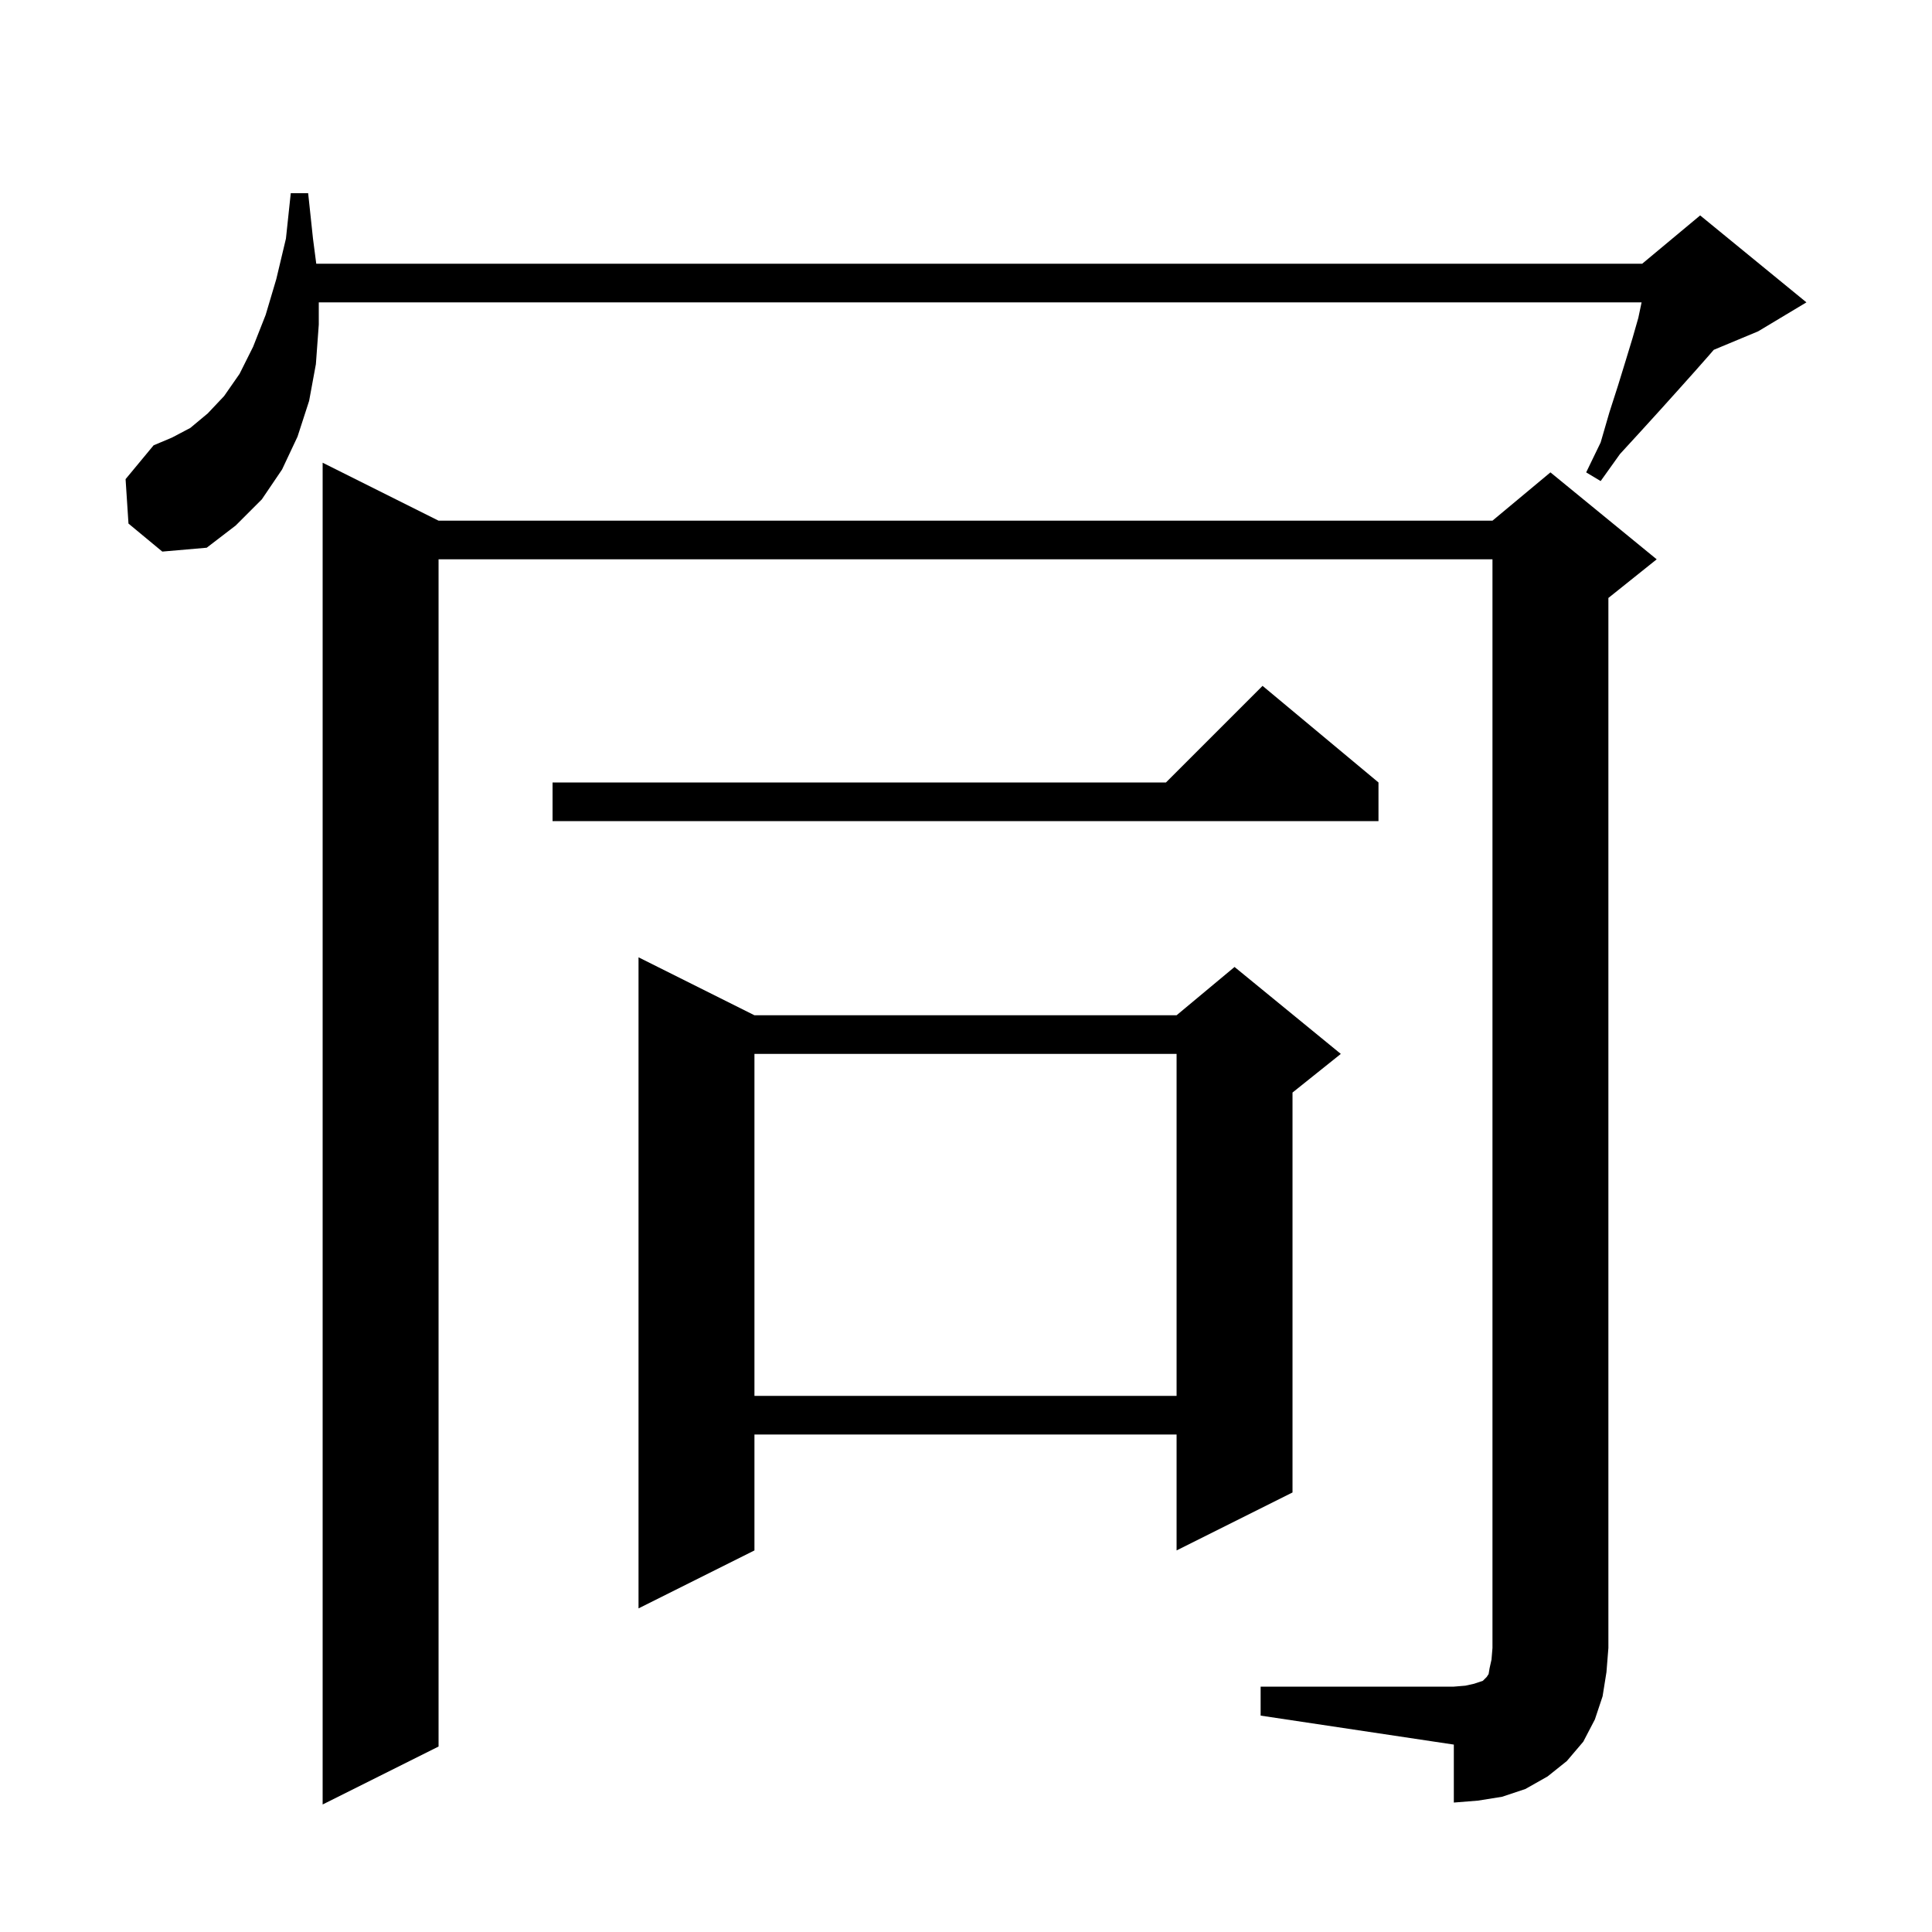 <svg xmlns="http://www.w3.org/2000/svg" xmlns:xlink="http://www.w3.org/1999/xlink" version="1.1" baseProfile="full" viewBox="0 0 200 200" width="200" height="200"><g fill="currentColor"><path d="M 130.5 174.6 L 150.5 174.6 L 151.7 174.5 L 152.6 174.3 L 153.5 174.0 L 153.9 173.6 L 154.1 173.3 L 154.2 172.7 L 154.4 171.8 L 154.5 170.6 L 154.5 57.9 L 45.4 57.9 L 45.4 180.8 L 33.4 186.8 L 33.4 47.9 L 45.4 53.9 L 154.5 53.9 L 160.5 48.9 L 171.5 57.9 L 166.5 61.9 L 166.5 170.6 L 166.3 173.1 L 165.9 175.6 L 165.1 178.0 L 163.9 180.3 L 162.2 182.3 L 160.2 183.9 L 157.9 185.2 L 155.5 186.0 L 153.0 186.4 L 150.5 186.6 L 150.5 180.6 L 130.5 177.6 Z M 78.1 105.1 L 121.8 105.1 L 127.8 100.1 L 138.8 109.1 L 133.8 113.1 L 133.8 154.5 L 121.8 160.5 L 121.8 148.5 L 78.1 148.5 L 78.1 160.5 L 66.1 166.5 L 66.1 99.1 Z M 78.1 109.1 L 78.1 144.5 L 121.8 144.5 L 121.8 109.1 Z M 142.7 81.0 L 142.7 85.0 L 57.2 85.0 L 57.2 81.0 L 120.7 81.0 L 130.7 71.0 Z M 13.3 54.2 L 13.0 49.6 L 15.9 46.1 L 17.8 45.3 L 19.7 44.3 L 21.5 42.8 L 23.2 41.0 L 24.8 38.7 L 26.2 35.9 L 27.5 32.6 L 28.6 28.9 L 29.6 24.7 L 30.1 20.0 L 31.9 20.0 L 32.4 24.7 L 32.739 27.3 L 170.0 27.3 L 176.0 22.3 L 187.0 31.3 L 182.0 34.3 L 177.409 36.213 L 176.9 36.8 L 175.4 38.5 L 173.7 40.4 L 171.9 42.4 L 169.9 44.6 L 167.7 47.0 L 165.7 49.8 L 164.2 48.9 L 165.7 45.8 L 166.6 42.7 L 167.5 39.9 L 168.3 37.3 L 169.0 35.0 L 169.6 32.9 L 169.937 31.3 L 33.0 31.3 L 33.0 33.6 L 32.7 37.7 L 32.0 41.5 L 30.8 45.2 L 29.2 48.6 L 27.1 51.7 L 24.4 54.4 L 21.4 56.7 L 16.8 57.1 Z "/></g></svg>